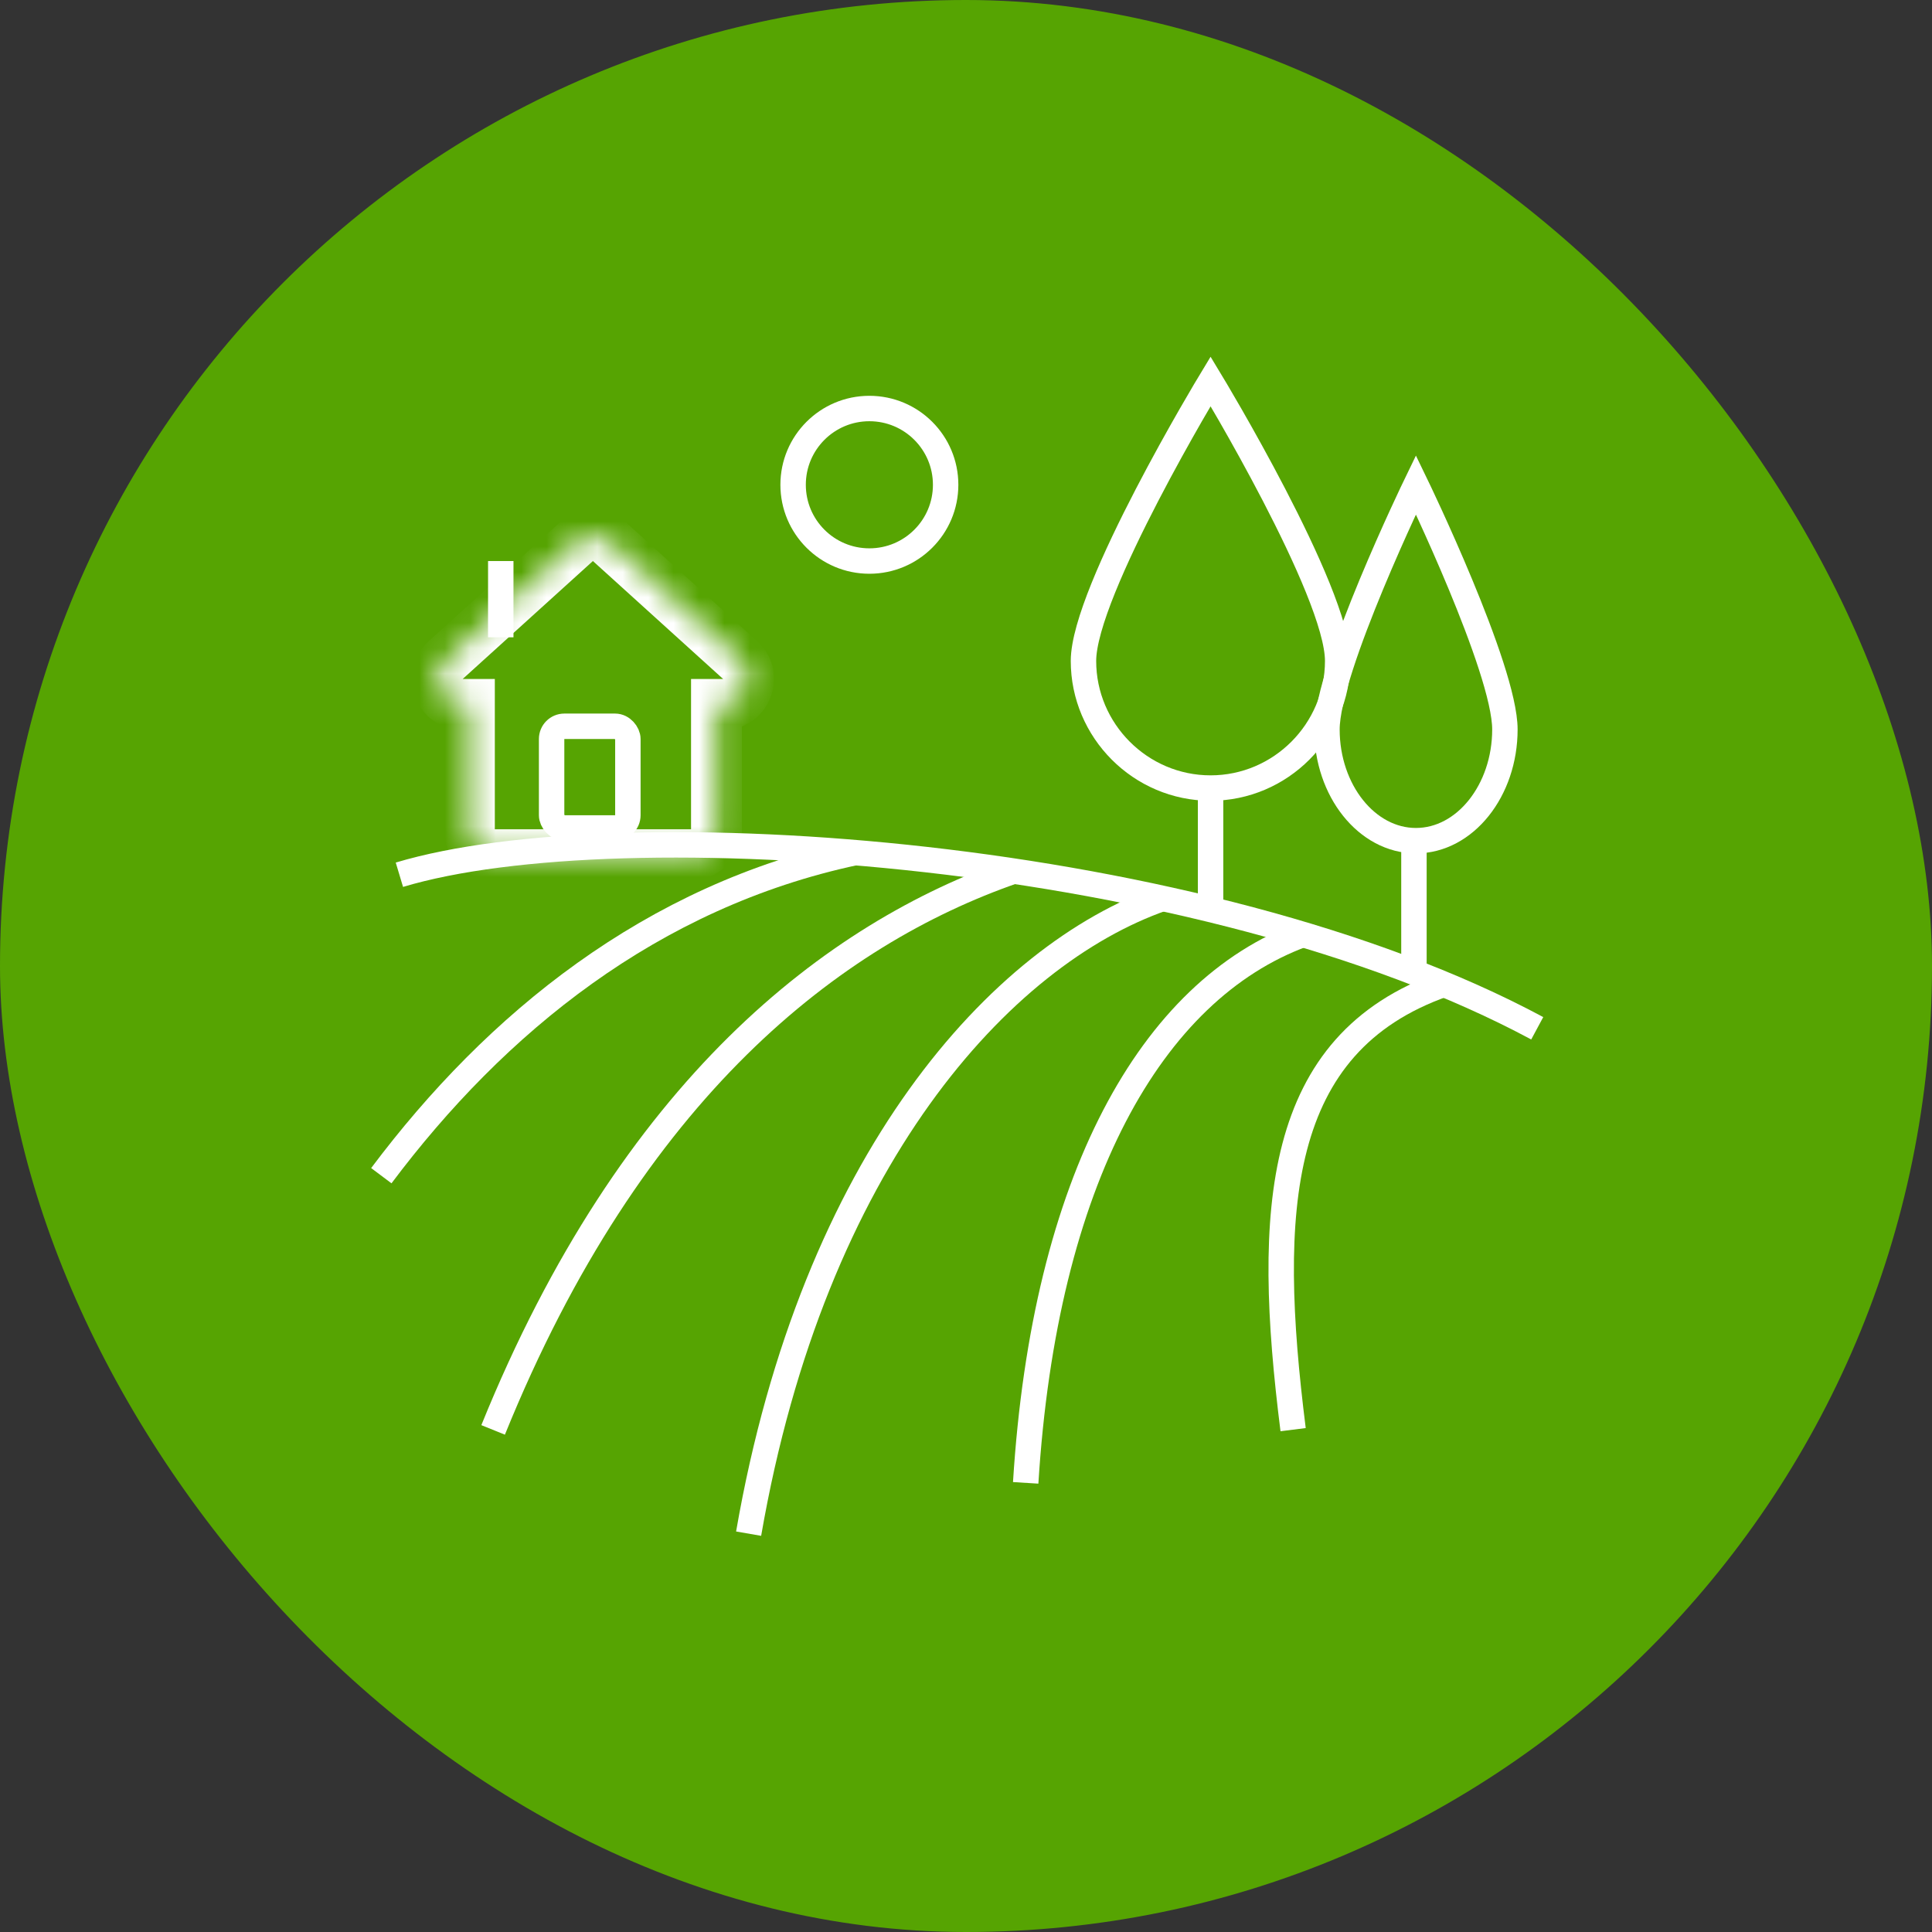 <?xml version="1.0" encoding="UTF-8"?> <svg xmlns="http://www.w3.org/2000/svg" width="76" height="76" viewBox="0 0 76 76" fill="none"><rect x="0" y="0" width="76" height="76" fill="#333333" stroke="none"/><rect width="76" height="76" rx="38" fill="#56A402"></rect><path d="M15.711 34.41C24.401 31.8 47.381 33.42 60.471 40.45" stroke="white" stroke-miterlimit="10"></path><path d="M33.64 33.539C25.63 35.249 19.5 40.249 15 46.249" stroke="white" stroke-miterlimit="10"></path><path d="M39.868 34.27C32.788 36.73 24.848 42.8 19.398 56.249" stroke="white" stroke-miterlimit="10"></path><path d="M45.739 35.34C39.379 37.56 31.999 45.62 29.449 60.33" stroke="white" stroke-miterlimit="10"></path><path d="M51.248 36.762C45.288 38.952 41.088 46.422 40.348 58.332" stroke="white" stroke-miterlimit="10"></path><path d="M56.798 38.719C50.148 41.059 49.778 47.589 50.868 56.239" stroke="white" stroke-miterlimit="10"></path><path d="M52.621 26C52.621 28.74 50.381 31 47.621 31C44.861 31 42.621 28.74 42.621 26C42.621 23.26 47.621 15 47.621 15C47.621 15 52.621 23.26 52.621 26Z" stroke="white" stroke-miterlimit="10"></path><path d="M59.199 28.695C59.199 31.093 57.631 33.07 55.699 33.07C53.767 33.07 52.199 31.093 52.199 28.695C52.199 26.298 55.699 19.07 55.699 19.07C55.699 19.07 59.199 26.298 59.199 28.695Z" stroke="white" stroke-miterlimit="10"></path><path d="M47.621 31V35.78" stroke="white" stroke-miterlimit="10"></path><path d="M55.621 33V38.25" stroke="white" stroke-miterlimit="10"></path><path d="M34.199 22.07C35.856 22.07 37.199 20.727 37.199 19.07C37.199 17.413 35.856 16.07 34.199 16.07C32.542 16.07 31.199 17.413 31.199 19.07C31.199 20.727 32.542 22.07 34.199 22.07Z" stroke="white" stroke-linejoin="round"></path><mask id="path-13-inside-1_414_525" fill="white"><path fill-rule="evenodd" clip-rule="evenodd" d="M23.995 21.329C23.614 20.984 23.033 20.984 22.652 21.329L17.53 25.968C16.852 26.582 17.286 27.709 18.201 27.709H18.465V32.622C18.465 33.175 18.913 33.622 19.465 33.622H27.184C27.737 33.622 28.184 33.175 28.184 32.622V27.709H28.445C29.36 27.709 29.795 26.582 29.117 25.968L23.995 21.329Z"></path></mask><path d="M22.652 21.329L21.981 20.588L21.981 20.588L22.652 21.329ZM23.995 21.329L23.323 22.07L23.323 22.07L23.995 21.329ZM17.53 25.968L18.201 26.709L18.201 26.709L17.53 25.968ZM18.465 27.709H19.465V26.709H18.465V27.709ZM28.184 27.709V26.709H27.184V27.709H28.184ZM29.117 25.968L28.445 26.709L28.445 26.709L29.117 25.968ZM23.323 22.07L23.323 22.07L24.666 20.588C23.904 19.898 22.743 19.898 21.981 20.588L23.323 22.07ZM18.201 26.709L23.323 22.07L21.981 20.588L16.859 25.227L18.201 26.709ZM18.201 26.709L18.201 26.709L16.859 25.227C15.502 26.455 16.371 28.709 18.201 28.709V26.709ZM18.465 26.709H18.201V28.709H18.465V26.709ZM19.465 32.622V27.709H17.465V32.622H19.465ZM19.465 32.622H19.465H17.465C17.465 33.727 18.36 34.622 19.465 34.622V32.622ZM27.184 32.622H19.465V34.622H27.184V32.622ZM27.184 32.622V32.622V34.622C28.289 34.622 29.184 33.727 29.184 32.622H27.184ZM27.184 27.709V32.622H29.184V27.709H27.184ZM28.445 26.709H28.184V28.709H28.445V26.709ZM28.445 26.709L28.445 26.709V28.709C30.275 28.709 31.144 26.455 29.788 25.227L28.445 26.709ZM23.323 22.07L28.445 26.709L29.788 25.227L24.666 20.588L23.323 22.07Z" fill="white" mask="url(#path-13-inside-1_414_525)"></path><rect x="19.449" y="22.32" width="0.5" height="2.5" stroke="white" stroke-width="0.5"></rect><rect x="21.699" y="28.57" width="3" height="4" rx="0.5" stroke="white"></rect></svg> 